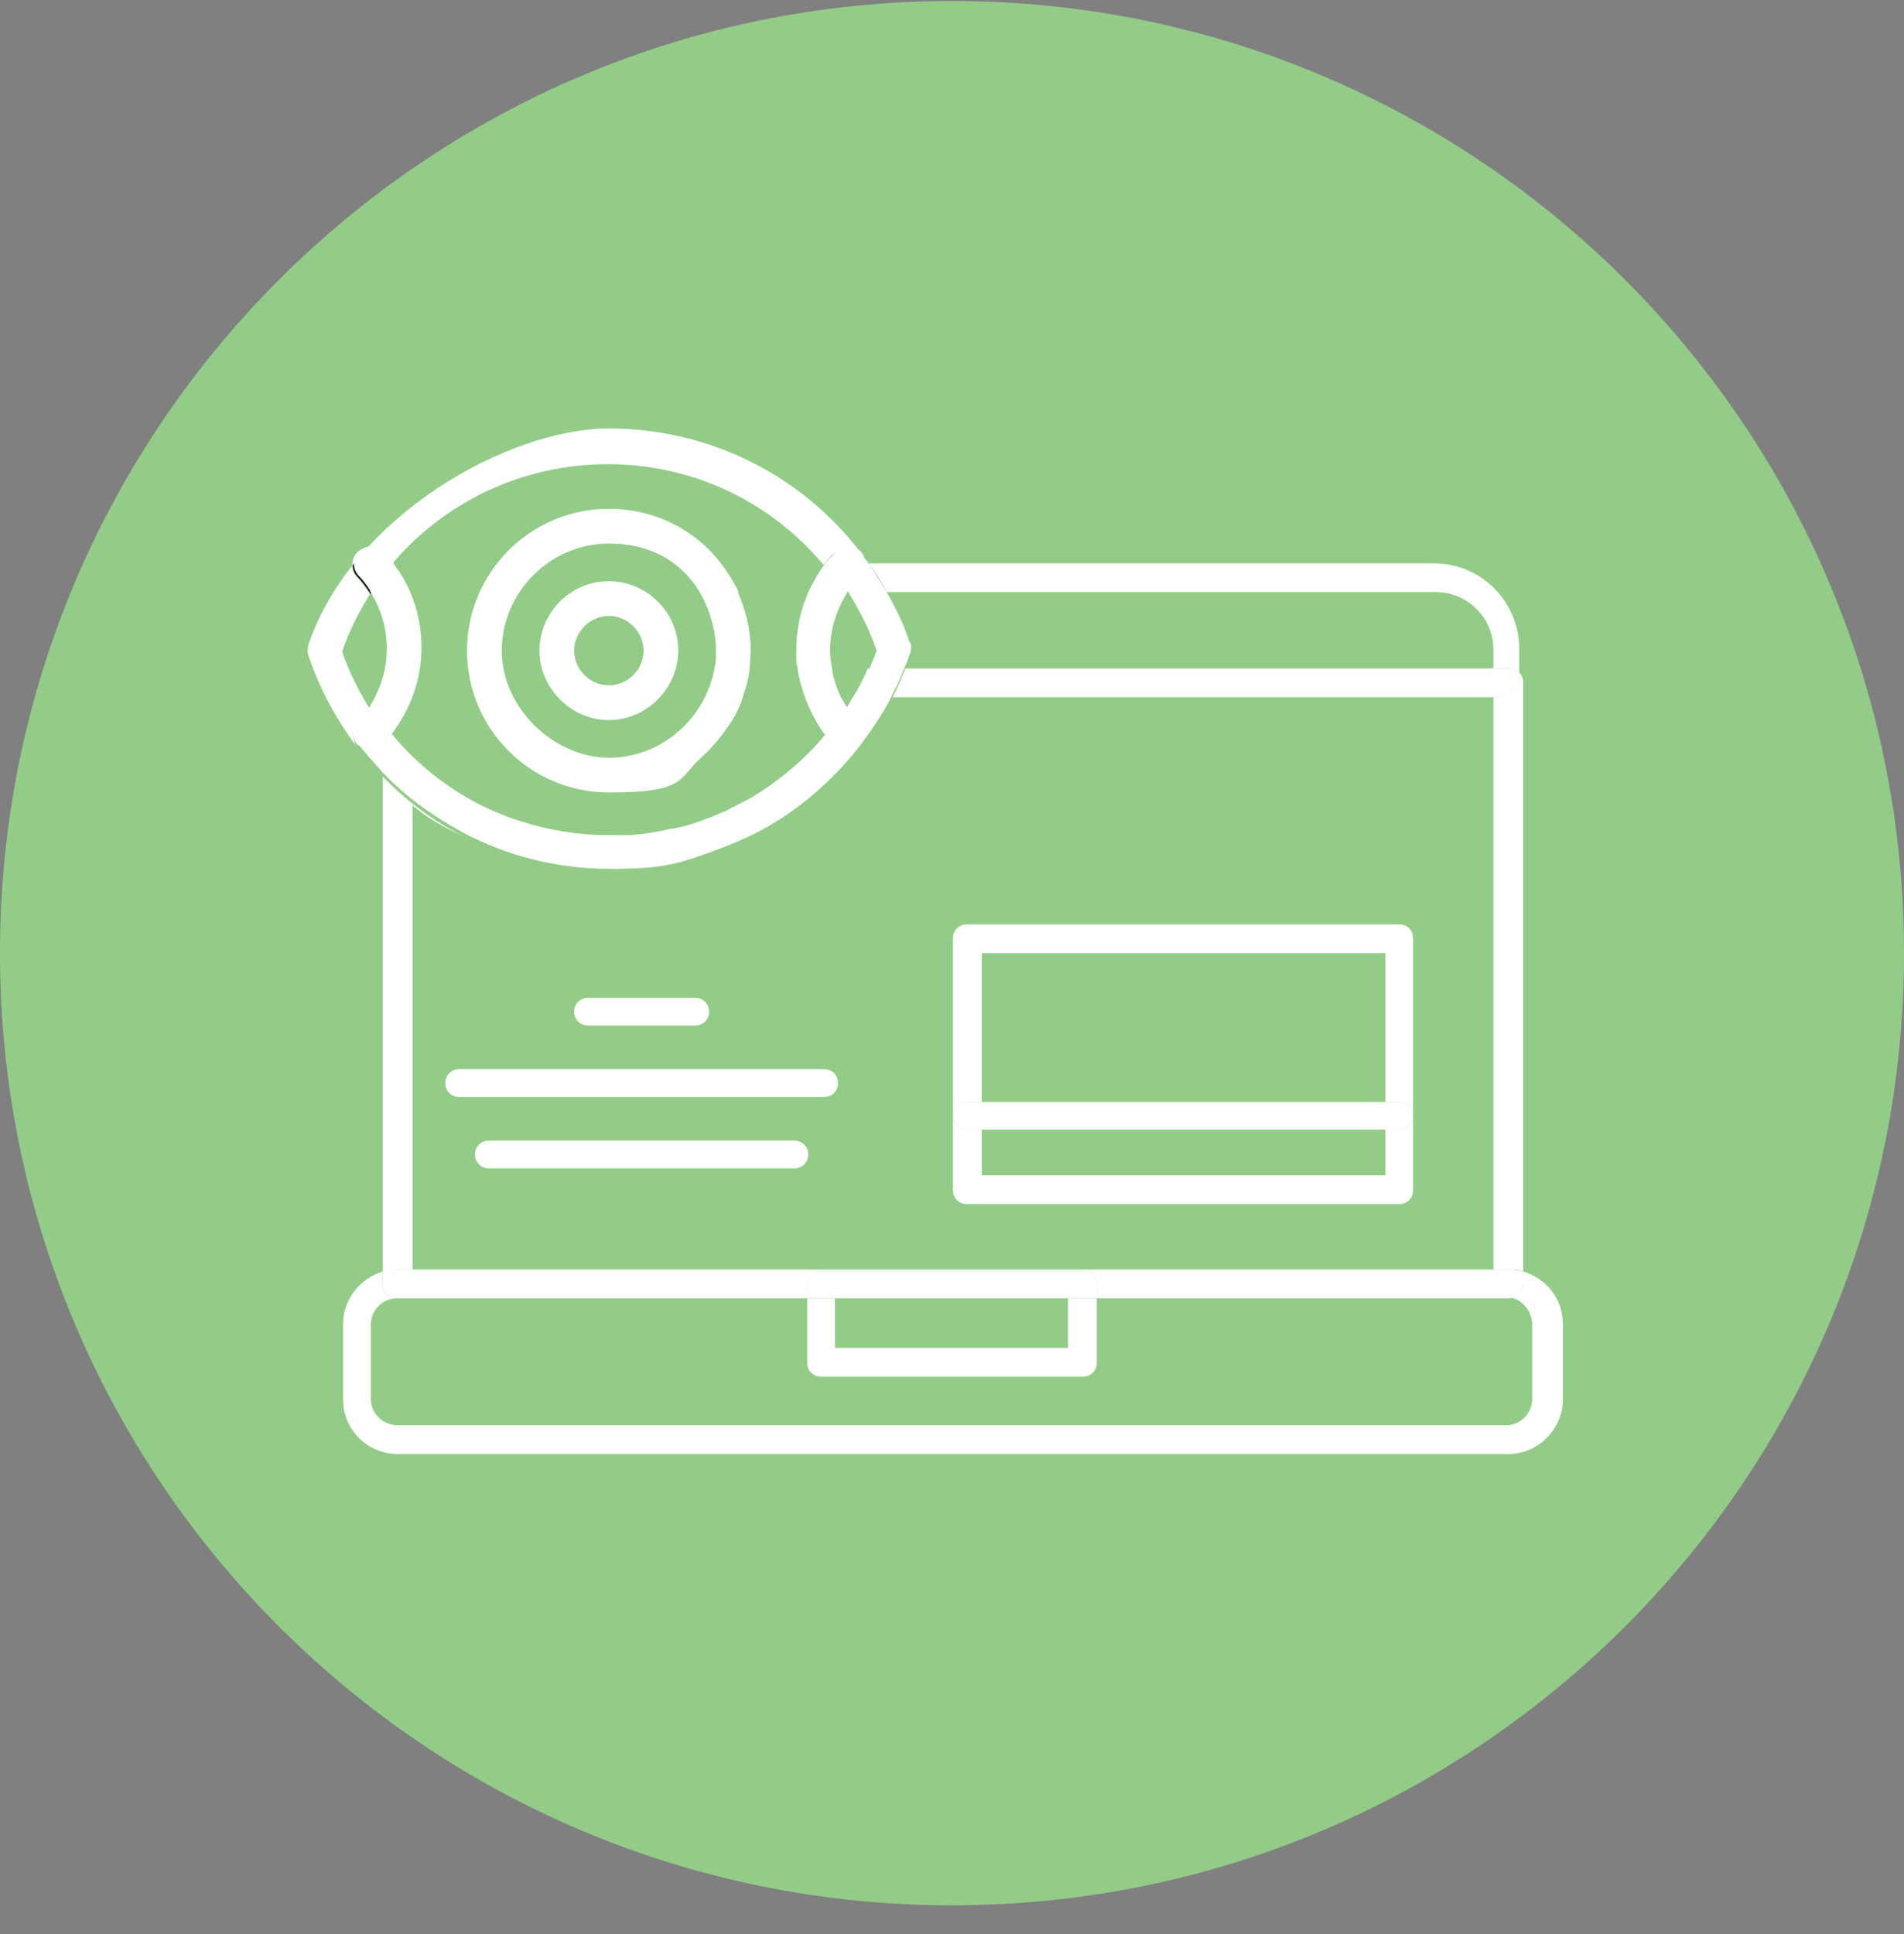 <svg xmlns="http://www.w3.org/2000/svg" width="64" height="65" viewBox="0 0 64 65" fill="none"><rect x="0" y="0" width="64" height="65" fill="#808080" stroke="none"/><g clip-path="url(#clip0_1427_102)"><path d="M32 64.034C49.673 64.034 64 49.707 64 32.034C64 14.361 49.673 0.034 32 0.034C14.327 0.034 0 14.361 0 32.034C0 49.707 14.327 64.034 32 64.034Z" fill="#93CC88"></path><path d="M27.599 46.267H36.4C36.666 46.267 36.866 46.067 36.866 45.8V43.633H35.9V45.3H28.066V43.633H27.133V45.8C27.133 46.067 27.333 46.267 27.599 46.267Z" fill="white"></path><path d="M13.867 42.667V27.067C14.334 27.467 14.9 27.8 15.501 28.067C14.534 27.567 13.634 26.9 12.867 26.1V42.734C13.034 42.7 13.2 42.667 13.367 42.667H13.867Z" fill="white"></path><path d="M50.599 23.4H50.666C50.666 23.434 50.199 23.434 50.199 23.434V42.667H50.699C50.866 42.667 51.033 42.667 51.199 42.734V22.934C51.199 22.8 51.133 22.667 51.066 22.6V22.934C51.066 23.2 50.866 23.4 50.599 23.4Z" fill="white"></path><path d="M48.266 19.9C49.333 19.9 50.199 20.767 50.199 21.834V22.467H50.733C50.866 22.467 50.999 22.534 51.066 22.6V21.8C51.066 20.234 49.799 18.934 48.199 18.934H29.199C29.433 19.234 29.633 19.567 29.799 19.9H48.266Z" fill="white"></path><path d="M50.2 22.467H30.433C30.3 22.8 30.167 23.134 30 23.434H50.667H50.6C50.867 23.4 51.067 23.2 51.067 22.934V22.6C51 22.534 50.867 22.467 50.733 22.467H50.2Z" fill="white"></path><path d="M47.033 31.067H32.5C32.233 31.067 32.033 31.267 32.033 31.534V37.5C32.033 37.234 32.233 37.034 32.5 37.034H33V32.034H46.566V37.034H47.033C47.3 37.034 47.5 37.234 47.5 37.5V31.534C47.5 31.267 47.3 31.067 47.033 31.067Z" fill="white"></path><path d="M19.767 34.467H23.367C23.634 34.467 23.834 34.267 23.834 34C23.834 33.734 23.634 33.534 23.367 33.534H19.767C19.501 33.534 19.301 33.734 19.301 34C19.301 34.267 19.501 34.467 19.767 34.467Z" fill="white"></path><path d="M27.7 35.934H15.434C15.167 35.934 14.967 36.134 14.967 36.4C14.967 36.667 15.167 36.867 15.434 36.867H27.7C27.967 36.867 28.167 36.667 28.167 36.4C28.167 36.134 27.967 35.934 27.7 35.934Z" fill="white"></path><path d="M26.7 38.334H16.433C16.167 38.334 15.967 38.534 15.967 38.8C15.967 39.067 16.167 39.267 16.433 39.267H26.7C26.967 39.267 27.167 39.067 27.167 38.8C27.167 38.534 26.967 38.334 26.7 38.334Z" fill="white"></path><path d="M47.033 37.967H46.566V39.5H33V37.967H32.5C32.233 37.967 32.033 37.767 32.033 37.5V40C32.033 40.267 32.233 40.467 32.5 40.467H47.033C47.3 40.467 47.5 40.267 47.5 40V37.5C47.5 37.767 47.3 37.967 47.033 37.967Z" fill="white"></path><path d="M47.033 37.034H32.5C32.233 37.034 32.033 37.234 32.033 37.5C32.033 37.767 32.233 37.967 32.5 37.967H47.033C47.3 37.967 47.5 37.767 47.5 37.5C47.5 37.234 47.3 37.034 47.033 37.034Z" fill="white"></path><path d="M13.867 42.7V42.667H13.834L13.867 42.7Z" fill="white"></path><path d="M51.2 42.733V43.133C51.2 43.4 51 43.6 50.733 43.6H50.666C51.1 43.6 51.5 44.033 51.5 44.5V47.033C51.5 47.5 51.1 47.9 50.633 47.9H13.367C12.867 47.9 12.466 47.5 12.466 47.033V44.5C12.466 44.033 12.867 43.633 13.333 43.633C13.066 43.633 12.867 43.434 12.867 43.167V42.733C12.1 42.967 11.533 43.667 11.533 44.5V47.033C11.533 48.067 12.367 48.867 13.367 48.867H50.7C51.7 48.867 52.533 48.033 52.533 47.033V44.5C52.533 43.633 51.967 42.967 51.2 42.733Z" fill="white"></path><path d="M13.334 43.633H27.134V43.2C27.134 42.934 27.334 42.733 27.601 42.733H36.401C36.667 42.733 36.867 42.934 36.867 43.2V43.633H50.734C51.001 43.633 51.2 43.4 51.2 43.133V42.733C51.034 42.7 50.867 42.667 50.7 42.667H50.2H13.867H13.367C13.2 42.667 13.034 42.667 12.867 42.733V43.167C12.867 43.434 13.067 43.633 13.334 43.633Z" fill="white"></path><path d="M35.9 43.633H36.866V43.2C36.866 42.934 36.666 42.733 36.4 42.733H27.599C27.333 42.733 27.133 42.934 27.133 43.2V43.633H35.9Z" fill="white"></path><path d="M28.467 19.934C28.467 19.934 28.467 19.934 28.467 19.9H28.4C28.4 19.9 28.4 19.9 28.4 19.934H28.467Z" fill="black"></path><path d="M12.866 18.567C12.632 18.334 12.266 18.334 12.032 18.567C11.799 18.8 11.799 19.167 12.032 19.4C12.199 19.567 12.332 19.767 12.466 19.967C12.699 19.634 12.932 19.3 13.199 18.967C13.099 18.834 12.999 18.7 12.866 18.567Z" fill="black"></path><path d="M29.2 18.933C29.133 18.834 29.067 18.767 29 18.7C29.033 18.767 29.067 18.867 29.067 18.933H29.167H29.2Z" fill="white"></path><path d="M28.9 18.534C28.934 18.567 28.967 18.634 29 18.667C29 18.6 28.934 18.567 28.9 18.534Z" fill="white"></path><path d="M12.068 18.534C11.834 18.767 11.834 19.134 12.068 19.367C12.234 19.534 12.368 19.734 12.501 19.934C12.734 19.6 12.968 19.267 13.234 18.934C13.134 18.8 13.034 18.667 12.901 18.534C12.668 18.3 12.301 18.3 12.068 18.534Z" fill="white"></path><path d="M28.9 18.534C26.933 15.967 23.834 14.4 20.467 14.4C17.1 14.4 11.834 17.334 10.367 21.667C10.334 21.8 10.334 21.934 10.367 22.034C10.733 23.134 11.3 24.167 11.967 25.067C11.9 24.967 11.867 24.834 11.867 24.7C11.867 24.634 11.867 24.6 11.9 24.534C11.9 24.467 11.967 24.434 12 24.4C12.167 24.234 12.334 24.034 12.434 23.834C12.067 23.234 11.733 22.6 11.5 21.9C11.733 21.2 12.067 20.567 12.434 19.967C12.3 19.767 12.167 19.567 12 19.4C11.767 19.167 11.8 18.8 12 18.567C12.233 18.334 12.6 18.367 12.834 18.567C12.967 18.7 13.067 18.834 13.167 18.967C14.934 16.867 17.567 15.6 20.433 15.6C23.3 15.6 25.9 16.867 27.667 18.967H27.7C27.8 18.834 27.9 18.7 28.034 18.6C28.267 18.367 28.634 18.367 28.867 18.6L28.9 18.534Z" fill="white"></path><path d="M11.9 24.7C11.9 24.634 11.9 24.6 11.934 24.534C11.934 24.6 11.9 24.634 11.9 24.7Z" fill="white"></path><path d="M11.934 24.5C11.934 24.434 12 24.4 12.034 24.367C12 24.4 11.967 24.467 11.934 24.5Z" fill="white"></path><path d="M11.867 24.7C11.867 24.834 11.867 24.934 11.967 25.067C11.9 24.967 11.867 24.834 11.867 24.7Z" fill="white"></path><path d="M30.601 21.667C30.401 21.034 30.134 20.467 29.8 19.9C29.601 19.567 29.401 19.234 29.201 18.934H29.101C29.101 18.8 29.034 18.667 28.934 18.534C28.701 18.3 28.334 18.334 28.101 18.534C28 18.667 27.867 18.767 27.767 18.9C27.534 19.2 27.367 19.5 27.201 19.834C26.934 20.434 26.767 21.1 26.767 21.8C26.767 22.5 26.767 22.2 26.8 22.4C26.834 22.734 26.934 23.067 27.034 23.367C27.201 23.834 27.434 24.3 27.734 24.7C27.034 25.534 26.201 26.234 25.267 26.8C24.967 26.967 24.667 27.1 24.367 27.267C24.167 27.334 24 27.434 23.8 27.5C23.367 27.667 22.967 27.8 22.5 27.867C22.067 27.967 21.634 28.034 21.167 28.067C20.934 28.067 20.701 28.067 20.434 28.067C19.434 28.067 18.434 27.9 17.5 27.6C15.8 27.067 14.3 26.034 13.167 24.667C13.8 23.834 14.167 22.834 14.167 21.767C14.167 20.7 13.834 19.7 13.167 18.867C12.9 19.167 12.667 19.5 12.434 19.867C12.8 20.434 13.001 21.1 13.001 21.8C13.001 22.5 12.8 23.134 12.434 23.734C12.3 23.934 12.167 24.134 12.001 24.3C11.967 24.334 11.934 24.4 11.9 24.434C11.9 24.5 11.867 24.534 11.867 24.6C11.867 24.734 11.867 24.834 11.967 24.967C11.967 25 12.034 25.034 12.067 25.067C12.067 25.067 12.067 25.034 12.034 25C12.3 25.334 12.601 25.667 12.9 26C13.667 26.8 14.567 27.434 15.534 27.967C17.034 28.767 18.734 29.2 20.5 29.2C22.267 29.2 22.767 29.034 23.8 28.667C24.367 28.467 24.934 28.234 25.467 27.967C26.8 27.267 27.967 26.267 28.901 25.067C28.934 25.034 28.967 24.967 29 24.934C29.367 24.434 29.734 23.9 30 23.334C30.167 23.034 30.3 22.7 30.434 22.367C30.5 22.234 30.534 22.1 30.601 21.934C30.634 21.8 30.634 21.667 30.601 21.567V21.667ZM29.167 22.467C29.034 22.8 28.867 23.134 28.667 23.434C28.601 23.534 28.534 23.667 28.467 23.767C28.401 23.667 28.334 23.534 28.267 23.434C28.134 23.134 28 22.8 27.967 22.467C27.934 22.267 27.901 22.067 27.901 21.867C27.901 21.167 28.101 20.534 28.467 19.934C28.467 19.934 28.467 19.934 28.467 19.9H28.534C28.534 19.9 28.534 19.9 28.534 19.934C28.901 20.534 29.234 21.167 29.467 21.867C29.401 22.067 29.3 22.267 29.234 22.467H29.167Z" fill="white"></path><path d="M24.833 19.9C24.666 19.567 24.466 19.234 24.233 18.934C23.366 17.8 21.999 17.1 20.466 17.1C17.833 17.1 15.699 19.234 15.699 21.867C15.699 24.5 17.833 26.634 20.466 26.634C23.099 26.634 22.766 26.167 23.599 25.434C24.033 25.034 24.399 24.567 24.699 24.067C24.799 23.867 24.899 23.667 24.966 23.434C25.066 23.134 25.166 22.8 25.199 22.467C25.199 22.267 25.233 22.067 25.233 21.867C25.233 21.167 25.066 20.5 24.799 19.9H24.833ZM24.033 22.367C23.766 24.1 22.266 25.467 20.466 25.467C18.666 25.467 16.866 23.834 16.866 21.867C16.866 19.9 18.499 18.267 20.466 18.267C22.433 18.267 23.599 19.467 23.966 21.034C24.033 21.3 24.066 21.567 24.066 21.867C24.066 22.167 24.066 22.2 24.033 22.4V22.367Z" fill="white"></path><path d="M20.466 19.534C19.166 19.534 18.133 20.6 18.133 21.867C18.133 23.134 19.2 24.2 20.466 24.2C21.733 24.2 22.799 23.134 22.799 21.867C22.799 20.567 21.733 19.534 20.466 19.534ZM20.466 23.034C19.833 23.034 19.299 22.5 19.299 21.867C19.299 21.234 19.833 20.7 20.466 20.7C21.099 20.7 21.633 21.234 21.633 21.867C21.633 22.5 21.099 23.034 20.466 23.034Z" fill="white"></path></g><defs><clipPath id="clip0_1427_102"><rect width="64" height="64" fill="white" transform="translate(0 0.034)"></rect></clipPath></defs></svg>